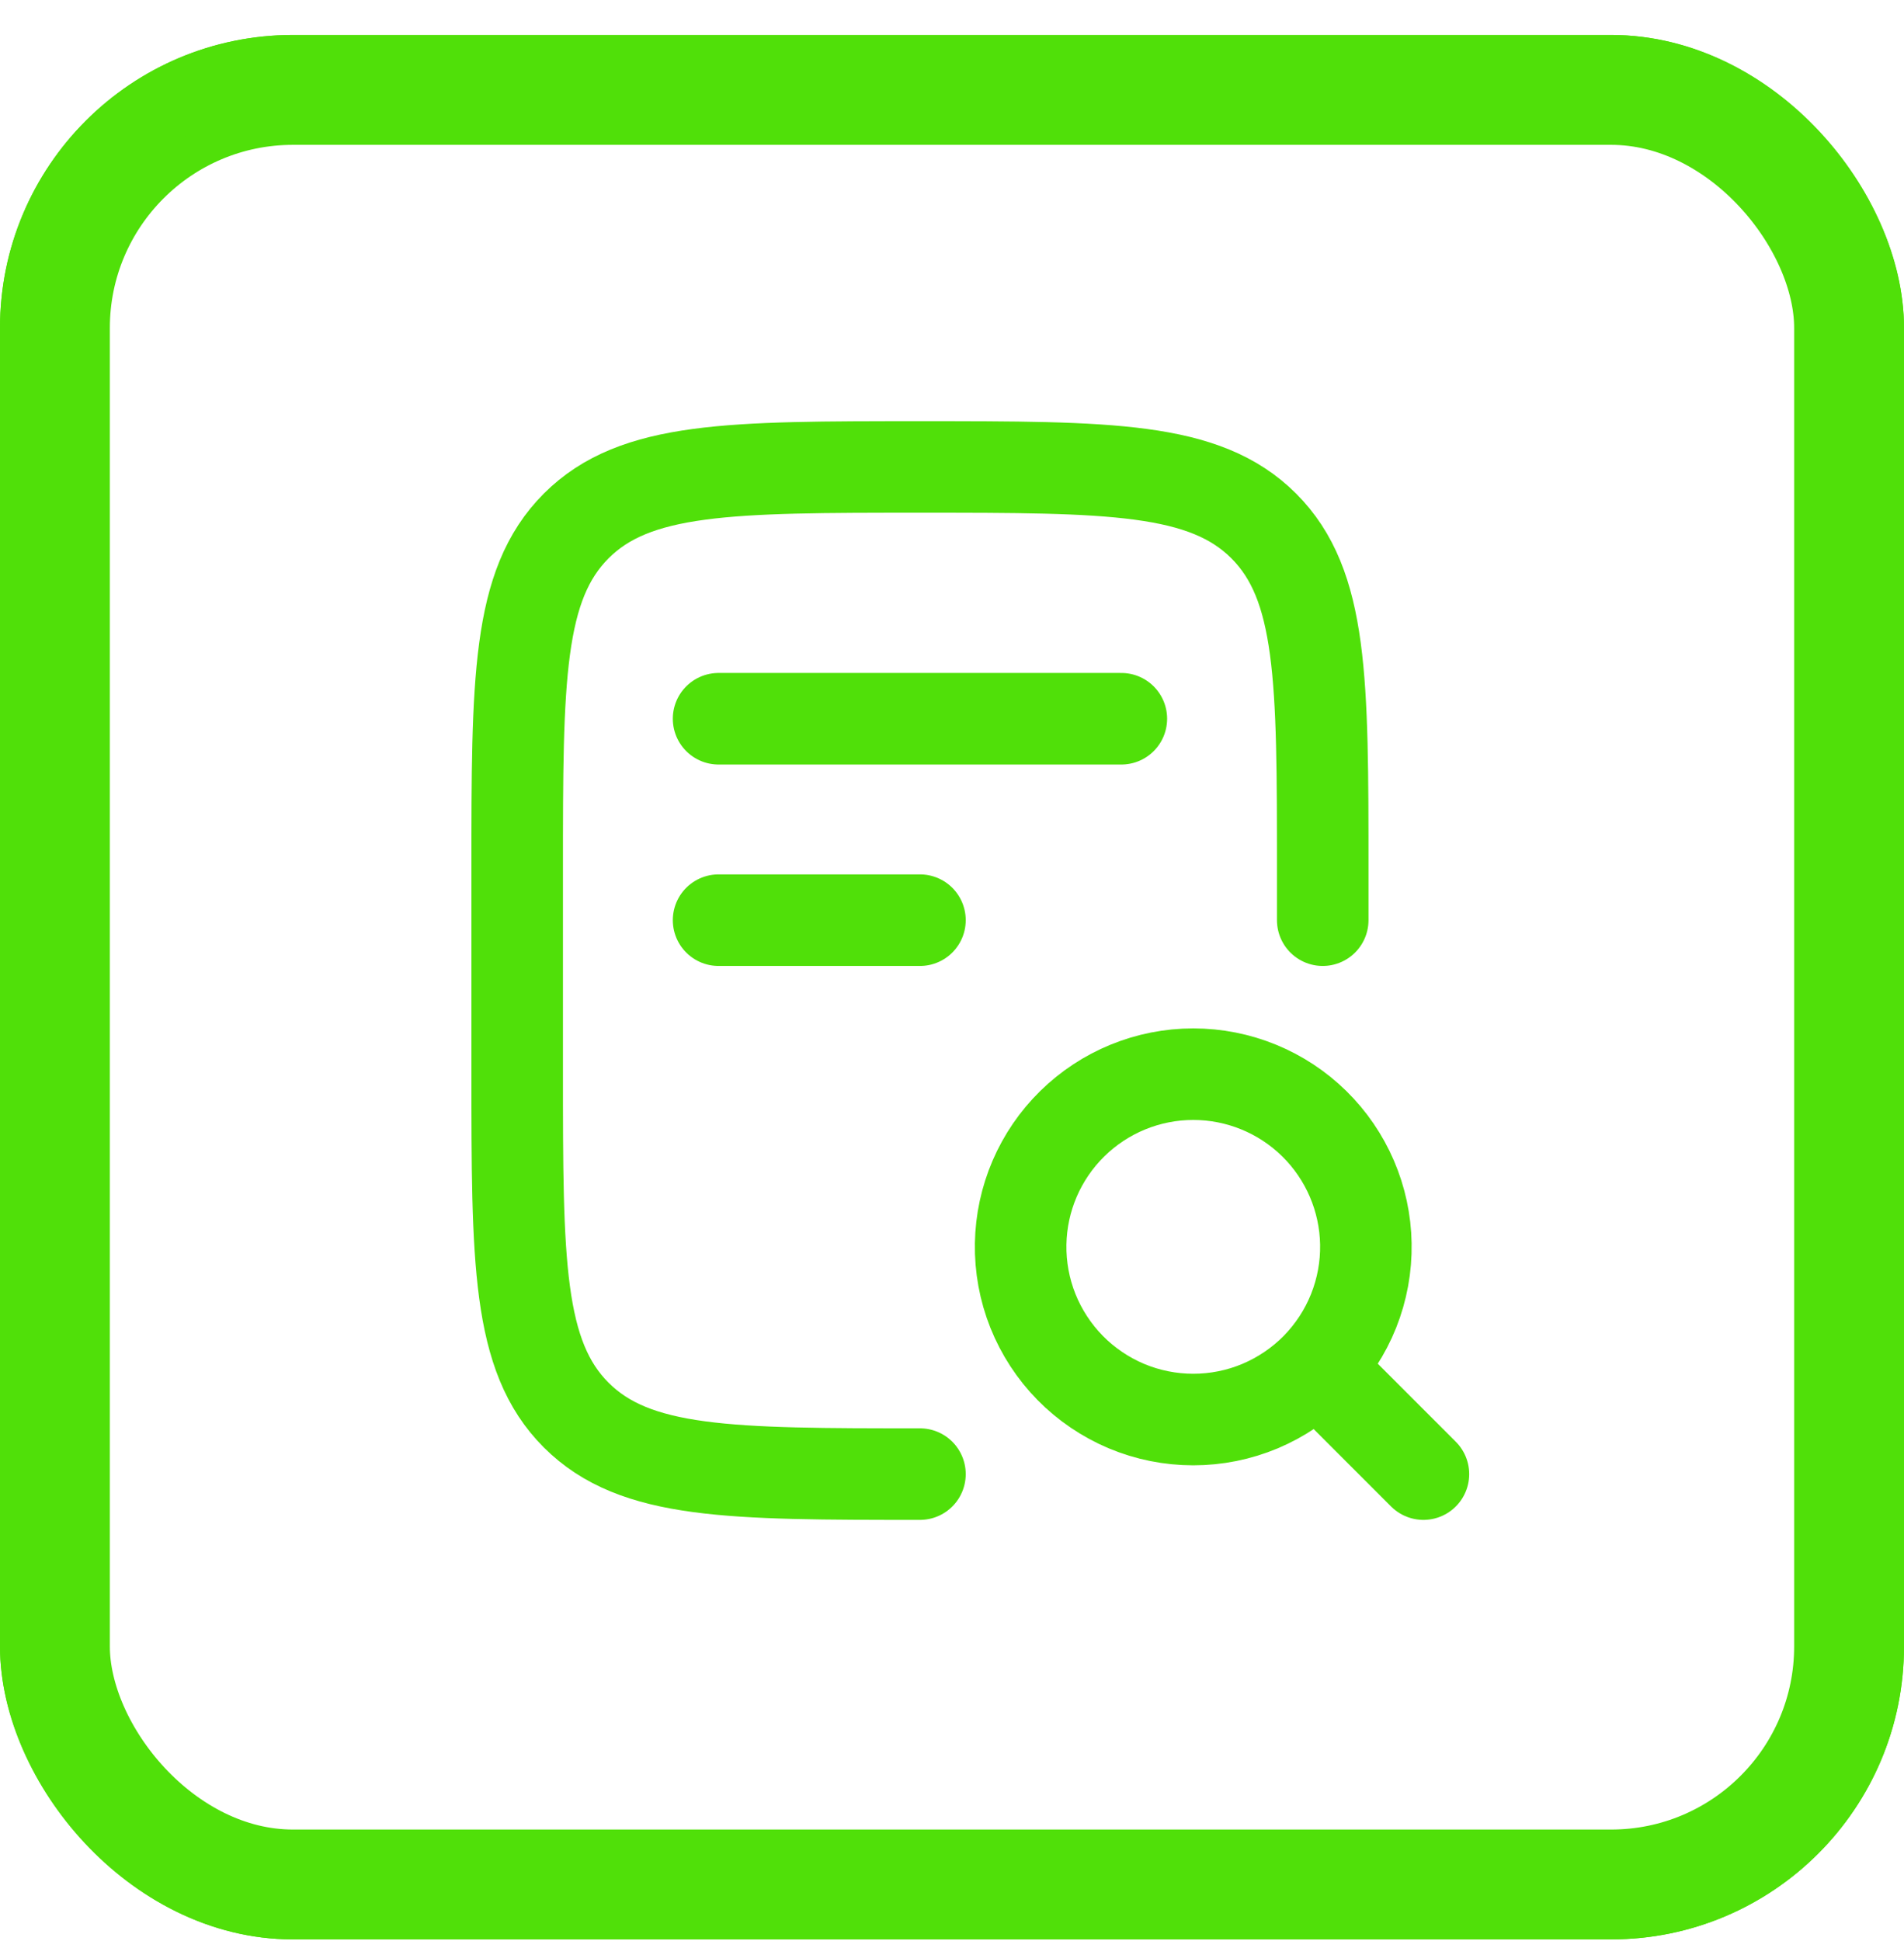 <svg width="52" height="53" viewBox="0 0 52 53" fill="none" xmlns="http://www.w3.org/2000/svg">
<rect x="1.5" y="2.455" width="49" height="49" rx="6.5" stroke="#50E009" stroke-width="3"/>
<path d="M36.125 25.125L36.125 23.75C36.125 18.565 36.125 15.972 34.514 14.361C32.902 12.751 30.31 12.75 25.125 12.75C19.94 12.75 17.347 12.75 15.736 14.361C14.126 15.973 14.125 18.565 14.125 23.75L14.125 29.25C14.125 34.435 14.125 37.028 15.736 38.638C17.348 40.248 19.94 40.25 25.125 40.25" stroke="#50E009" stroke-width="2.5" stroke-linecap="round" stroke-linejoin="round"/>
<path d="M38.875 40.25L36.518 37.893M19.625 19.625L30.625 19.625M19.625 25.125L25.125 25.125M37.303 33.965C37.314 34.591 37.2 35.212 36.968 35.794C36.736 36.375 36.39 36.904 35.952 37.351C35.513 37.797 34.989 38.151 34.412 38.394C33.835 38.636 33.215 38.76 32.589 38.76C31.963 38.76 31.344 38.636 30.766 38.394C30.189 38.151 29.666 37.797 29.227 37.351C28.788 36.904 28.443 36.375 28.21 35.794C27.978 35.212 27.864 34.591 27.875 33.965C27.896 32.728 28.402 31.55 29.284 30.683C30.166 29.816 31.353 29.33 32.589 29.33C33.826 29.33 35.013 29.816 35.895 30.683C36.776 31.55 37.282 32.728 37.303 33.965Z" stroke="#50E009" stroke-width="2.5" stroke-linecap="round" stroke-linejoin="round"/>
<rect x="1" y="1.955" width="50" height="50" rx="7" stroke="#50E009" stroke-width="2"/>
</svg>
